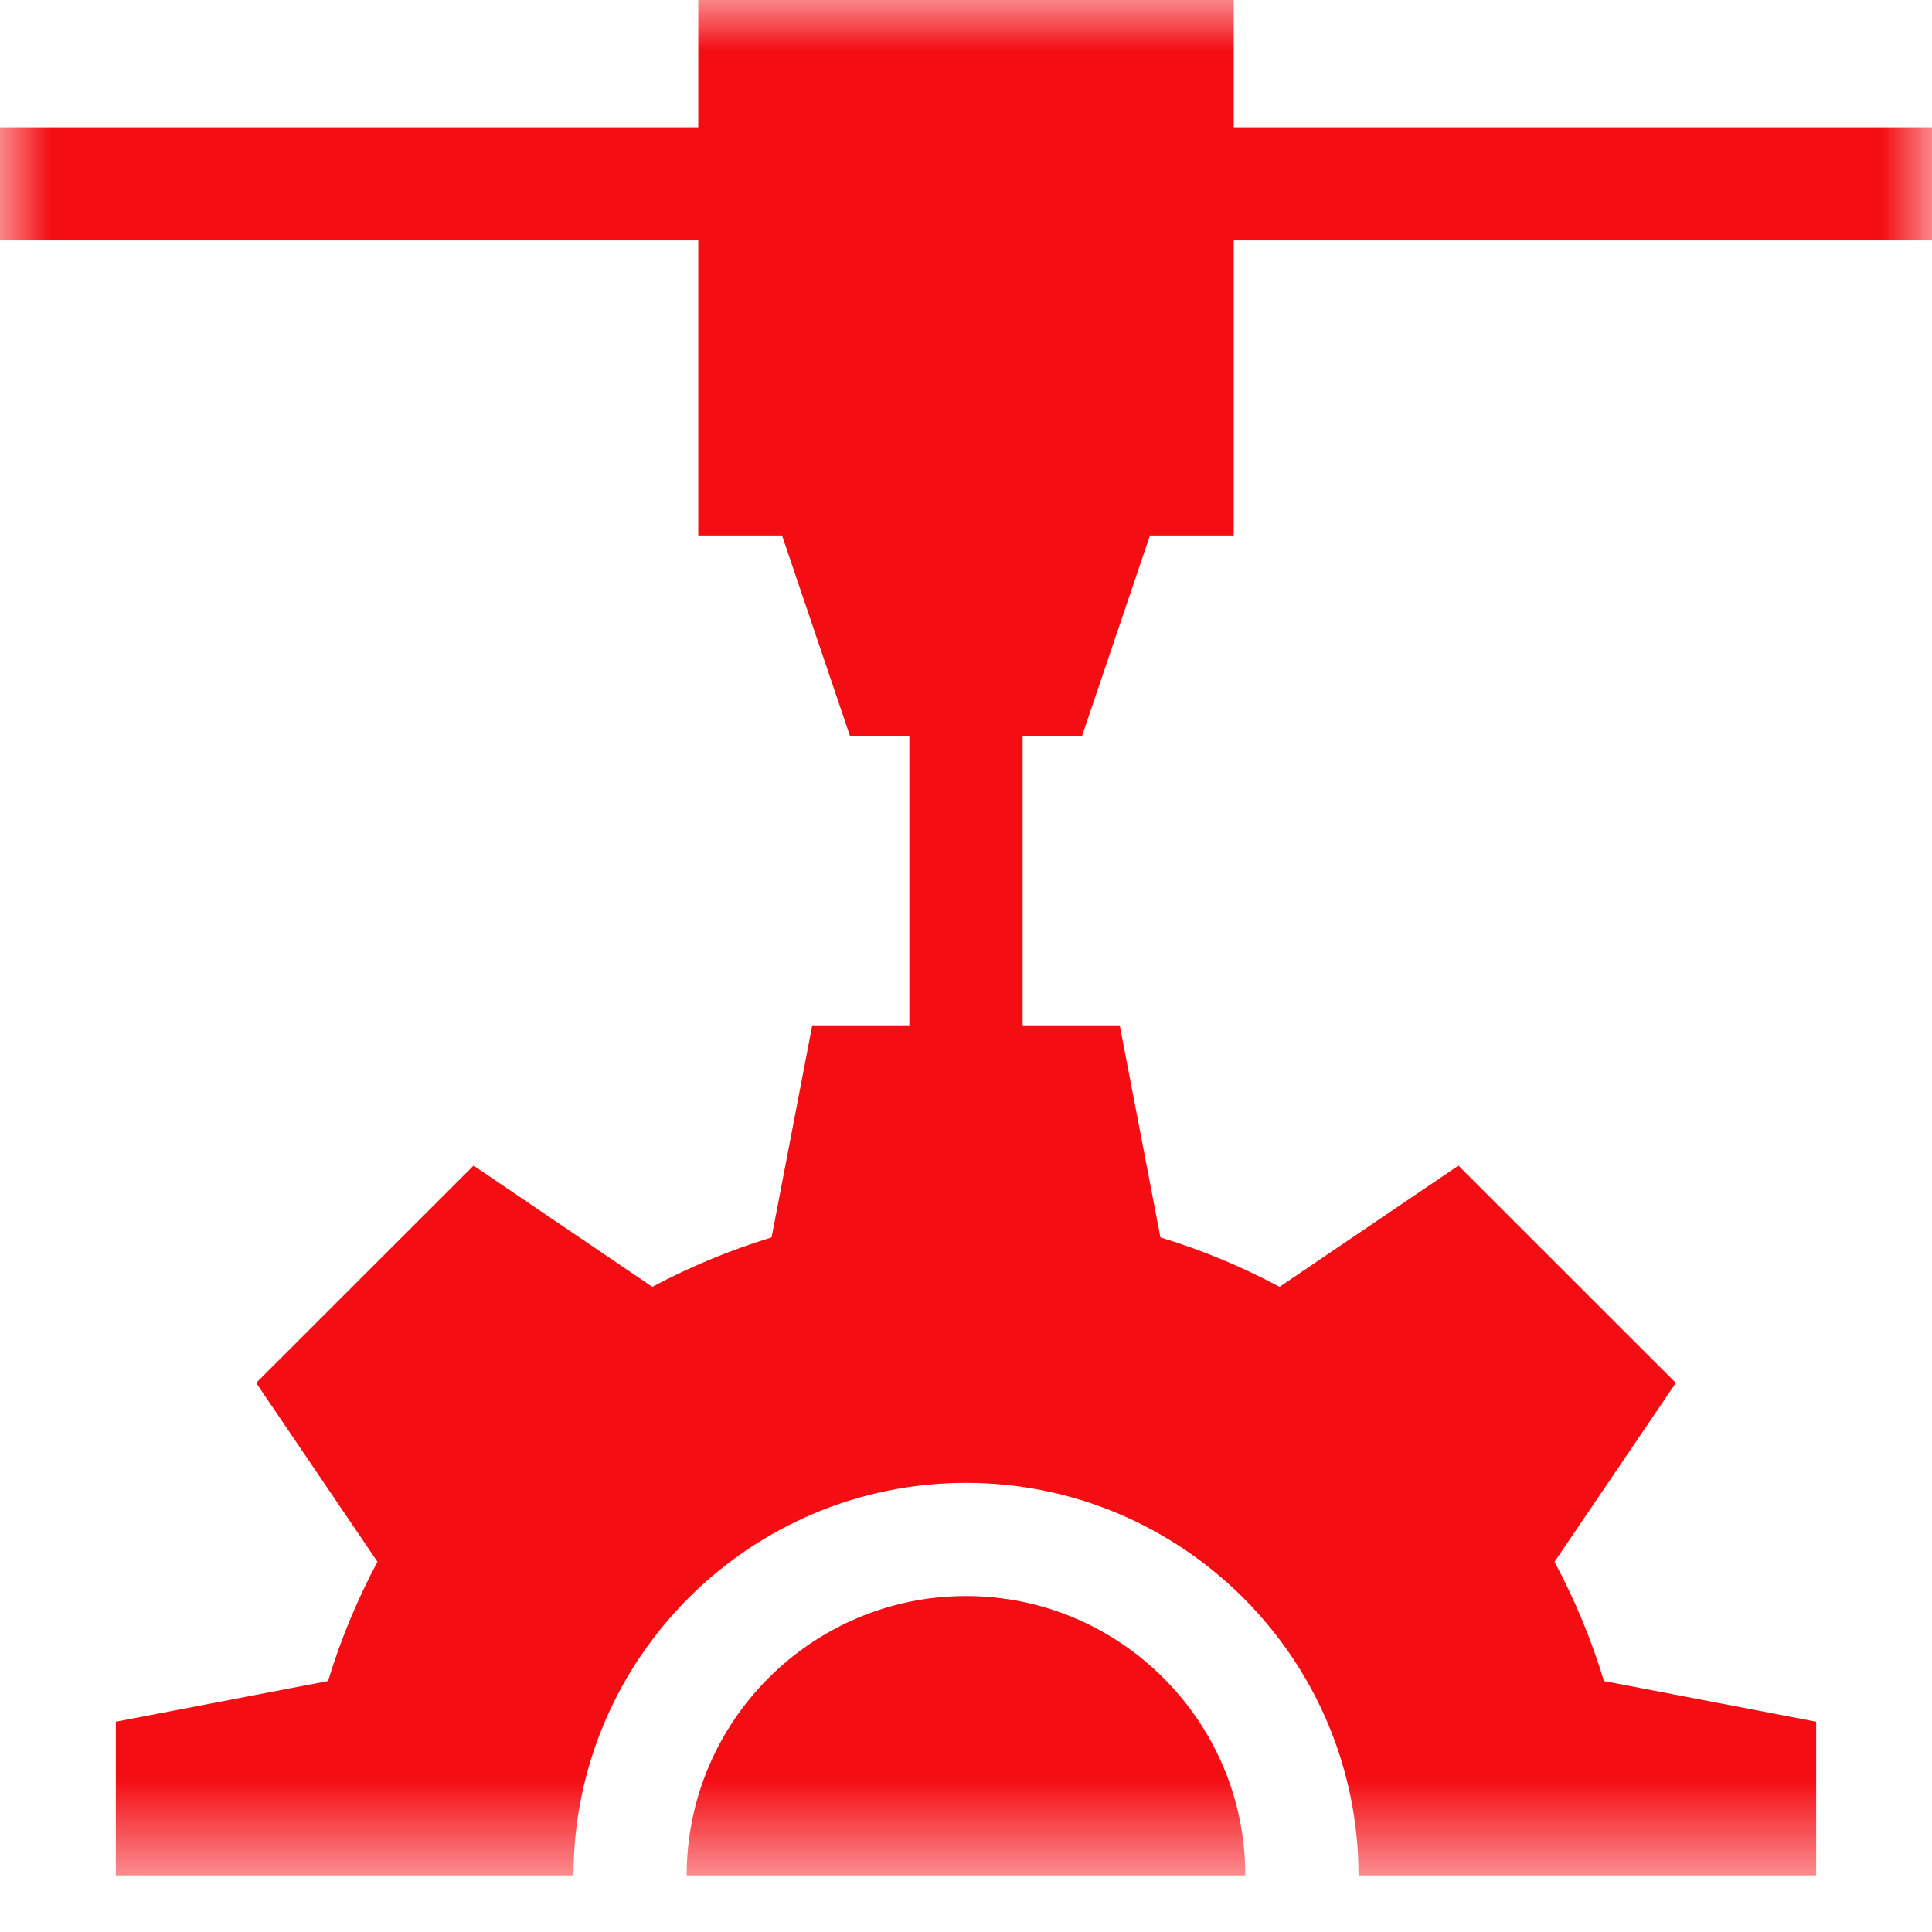 <?xml version="1.0" encoding="UTF-8"?>
<svg width="19px" height="19px" viewBox="0 0 19 19" version="1.1" xmlns="http://www.w3.org/2000/svg" xmlns:xlink="http://www.w3.org/1999/xlink">
    <!-- Generator: Sketch 49.3 (51167) - http://www.bohemiancoding.com/sketch -->
    <title>3d-printer copy</title>
    <desc>Created with Sketch.</desc>
    <defs>
        <polygon id="path-1" points="0.002 0 19 0 19 18.441 0.002 18.441"></polygon>
    </defs>
    <g id="Page-1" stroke="none" stroke-width="1" fill="none" fill-rule="evenodd">
        <g id="3d-printer-copy">
            <mask id="mask-2" fill="white">
                <use xlink:href="#path-1"></use>
            </mask>
            <g id="Clip-2"></g>
            <path d="M9.5,15.696 C7.985,15.696 6.753,16.929 6.753,18.443 L12.247,18.443 C12.247,16.929 11.015,15.696 9.5,15.696" id="Fill-1" fill="#F40D13" mask="url(#mask-2)"></path>
            <path d="M10.642,7.235 L11.309,5.266 L12.133,5.266 L12.133,2.364 L19,2.364 L19,1.251 L12.133,1.251 L12.133,0 L6.867,0 L6.867,1.251 L0,1.251 L0,2.364 L6.867,2.364 L6.867,5.266 L7.691,5.266 L8.358,7.235 L8.943,7.235 L8.943,10.083 L7.988,10.083 L7.588,12.169 C7.179,12.294 6.787,12.457 6.415,12.655 L4.657,11.463 L2.519,13.6 L3.712,15.359 C3.514,15.73 3.35,16.122 3.226,16.532 L1.139,16.932 L1.139,18.443 L5.64,18.443 C5.64,16.315 7.371,14.583 9.5,14.583 C11.628,14.583 13.36,16.315 13.36,18.443 L17.861,18.443 L17.861,16.932 L15.774,16.532 C15.65,16.122 15.486,15.73 15.288,15.359 L16.481,13.6 L14.343,11.463 L12.584,12.655 C12.213,12.457 11.821,12.293 11.412,12.169 L11.012,10.083 L10.057,10.083 L10.057,7.235 L10.642,7.235 L10.642,7.235" id="Fill-3" fill="#F40D13" mask="url(#mask-2)"></path>
        </g>
    </g>
</svg>